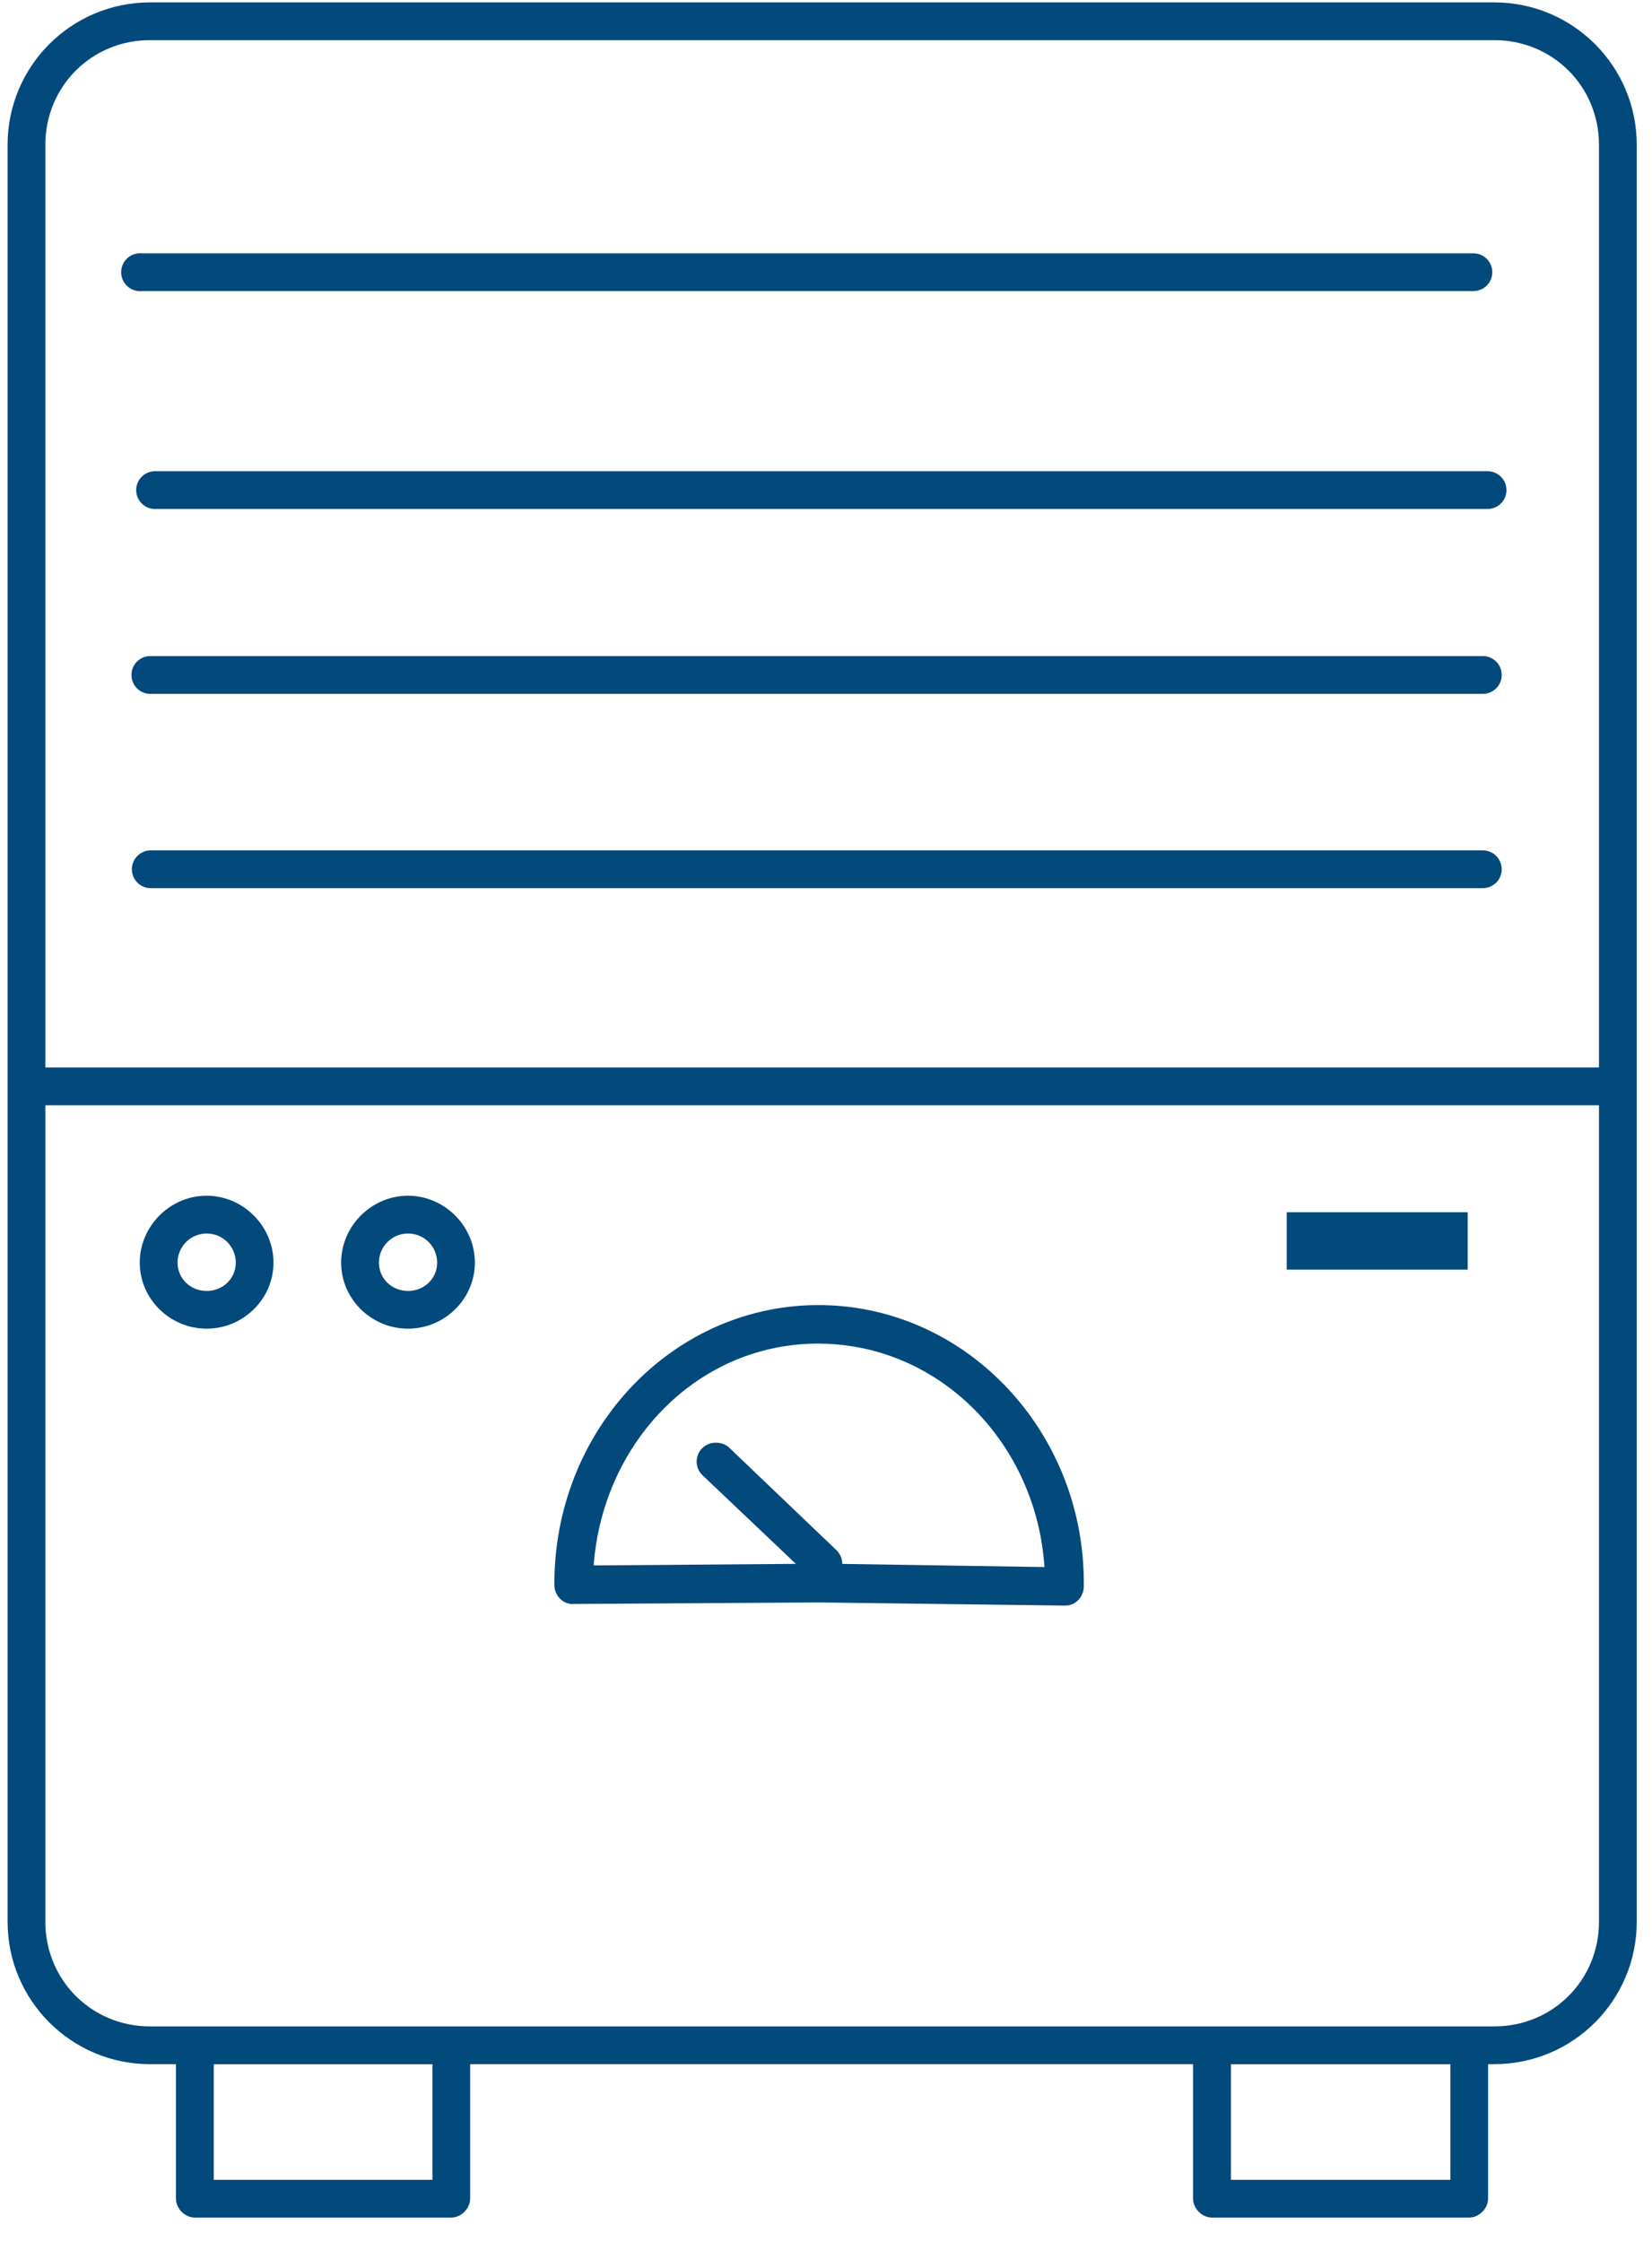 <svg width="42" height="57" viewBox="0 0 42 57" fill="none" xmlns="http://www.w3.org/2000/svg">
<path d="M3.813 0.061C1.814 0.061 0.193 1.682 0.193 3.681V48.861C0.193 50.859 1.814 52.481 3.813 52.481H4.473V55.901C4.473 56.152 4.701 56.381 4.952 56.381H11.473C11.724 56.381 11.953 56.152 11.953 55.901V52.481H30.332V55.901C30.332 56.152 30.561 56.381 30.812 56.381H37.352C37.603 56.381 37.832 56.152 37.832 55.901V52.481H37.992C39.99 52.481 41.612 50.86 41.612 48.861V3.681C41.612 1.683 39.991 0.061 37.992 0.061H3.812H3.813ZM3.813 1.021H37.992C39.476 1.021 40.652 2.197 40.652 3.681V27.14H1.153V3.681C1.153 2.197 2.329 1.021 3.812 1.021H3.813ZM3.513 6.441C3.248 6.469 3.055 6.706 3.083 6.971C3.111 7.236 3.348 7.428 3.613 7.401H37.453C37.581 7.403 37.705 7.353 37.797 7.263C37.888 7.173 37.94 7.049 37.94 6.921C37.94 6.793 37.888 6.67 37.797 6.579C37.705 6.489 37.581 6.439 37.453 6.441H3.613C3.58 6.437 3.546 6.437 3.513 6.441ZM3.913 11.981C3.786 11.989 3.667 12.047 3.582 12.143C3.498 12.238 3.455 12.364 3.463 12.491C3.471 12.618 3.529 12.737 3.625 12.822C3.72 12.906 3.846 12.949 3.973 12.941H37.813H37.813C37.941 12.943 38.065 12.893 38.157 12.803C38.248 12.713 38.3 12.59 38.3 12.461C38.3 12.332 38.248 12.209 38.157 12.119C38.065 12.029 37.941 11.979 37.813 11.981H3.973H3.973C3.953 11.98 3.933 11.98 3.913 11.981ZM3.793 16.681C3.665 16.689 3.547 16.747 3.462 16.843C3.378 16.938 3.335 17.064 3.343 17.191C3.351 17.318 3.409 17.437 3.505 17.522C3.6 17.606 3.726 17.649 3.853 17.641H37.693C37.821 17.643 37.945 17.593 38.037 17.503C38.128 17.413 38.179 17.29 38.179 17.161C38.179 17.032 38.128 16.909 38.037 16.819C37.945 16.729 37.821 16.679 37.693 16.681H3.853C3.833 16.68 3.813 16.68 3.793 16.681ZM3.813 21.621C3.686 21.626 3.565 21.682 3.479 21.776C3.393 21.87 3.348 21.994 3.353 22.121C3.358 22.249 3.414 22.368 3.508 22.455C3.602 22.541 3.726 22.587 3.853 22.581H37.693C37.821 22.583 37.945 22.533 38.037 22.443C38.128 22.353 38.179 22.23 38.179 22.101C38.179 21.973 38.128 21.85 38.037 21.759C37.945 21.669 37.821 21.619 37.693 21.621H3.853C3.84 21.62 3.826 21.62 3.813 21.621ZM1.153 28.101H40.652V48.861C40.652 50.345 39.476 51.521 37.993 51.521H3.813C2.33 51.521 1.153 50.345 1.153 48.861V28.101H1.153ZM5.253 30.401C4.325 30.401 3.553 31.173 3.553 32.101C3.553 33.03 4.325 33.781 5.253 33.781C6.181 33.781 6.953 33.03 6.953 32.101C6.953 31.173 6.181 30.401 5.253 30.401ZM10.373 30.401C9.445 30.401 8.673 31.173 8.673 32.101C8.673 33.03 9.445 33.781 10.373 33.781C11.301 33.781 12.073 33.03 12.073 32.101C12.073 31.173 11.301 30.401 10.373 30.401ZM32.714 30.821V32.281H37.314V30.821H32.714ZM5.254 31.362C5.668 31.362 5.994 31.696 5.994 32.102C5.994 32.508 5.668 32.822 5.254 32.822C4.841 32.822 4.514 32.508 4.514 32.102C4.514 31.696 4.841 31.362 5.254 31.362ZM10.374 31.362C10.788 31.362 11.114 31.696 11.114 32.102C11.114 32.508 10.788 32.822 10.374 32.822C9.961 32.822 9.634 32.508 9.634 32.102C9.634 31.696 9.961 31.362 10.374 31.362ZM20.895 33.182C17.177 33.132 14.147 36.266 14.095 40.162V40.282L14.094 40.281C14.088 40.537 14.271 40.754 14.514 40.781C14.527 40.782 14.54 40.782 14.554 40.781L20.794 40.742H20.834L27.075 40.821H27.074C27.198 40.825 27.319 40.776 27.409 40.686C27.499 40.596 27.551 40.472 27.554 40.342C27.606 36.446 24.611 33.232 20.894 33.182L20.895 33.182ZM20.874 34.162C23.921 34.203 26.349 36.714 26.554 39.842L21.414 39.762L21.414 39.761C21.414 39.634 21.364 39.512 21.274 39.421L18.554 36.821C18.459 36.726 18.328 36.675 18.194 36.681C17.994 36.68 17.814 36.803 17.743 36.99C17.672 37.177 17.724 37.389 17.874 37.521L20.234 39.761L15.093 39.801C15.331 36.625 17.79 34.12 20.873 34.161L20.874 34.162ZM5.434 52.482H10.994V55.422H5.434V52.482ZM31.294 52.482H36.874V55.422H31.294V52.482Z" fill="#02497C"/>
</svg>
